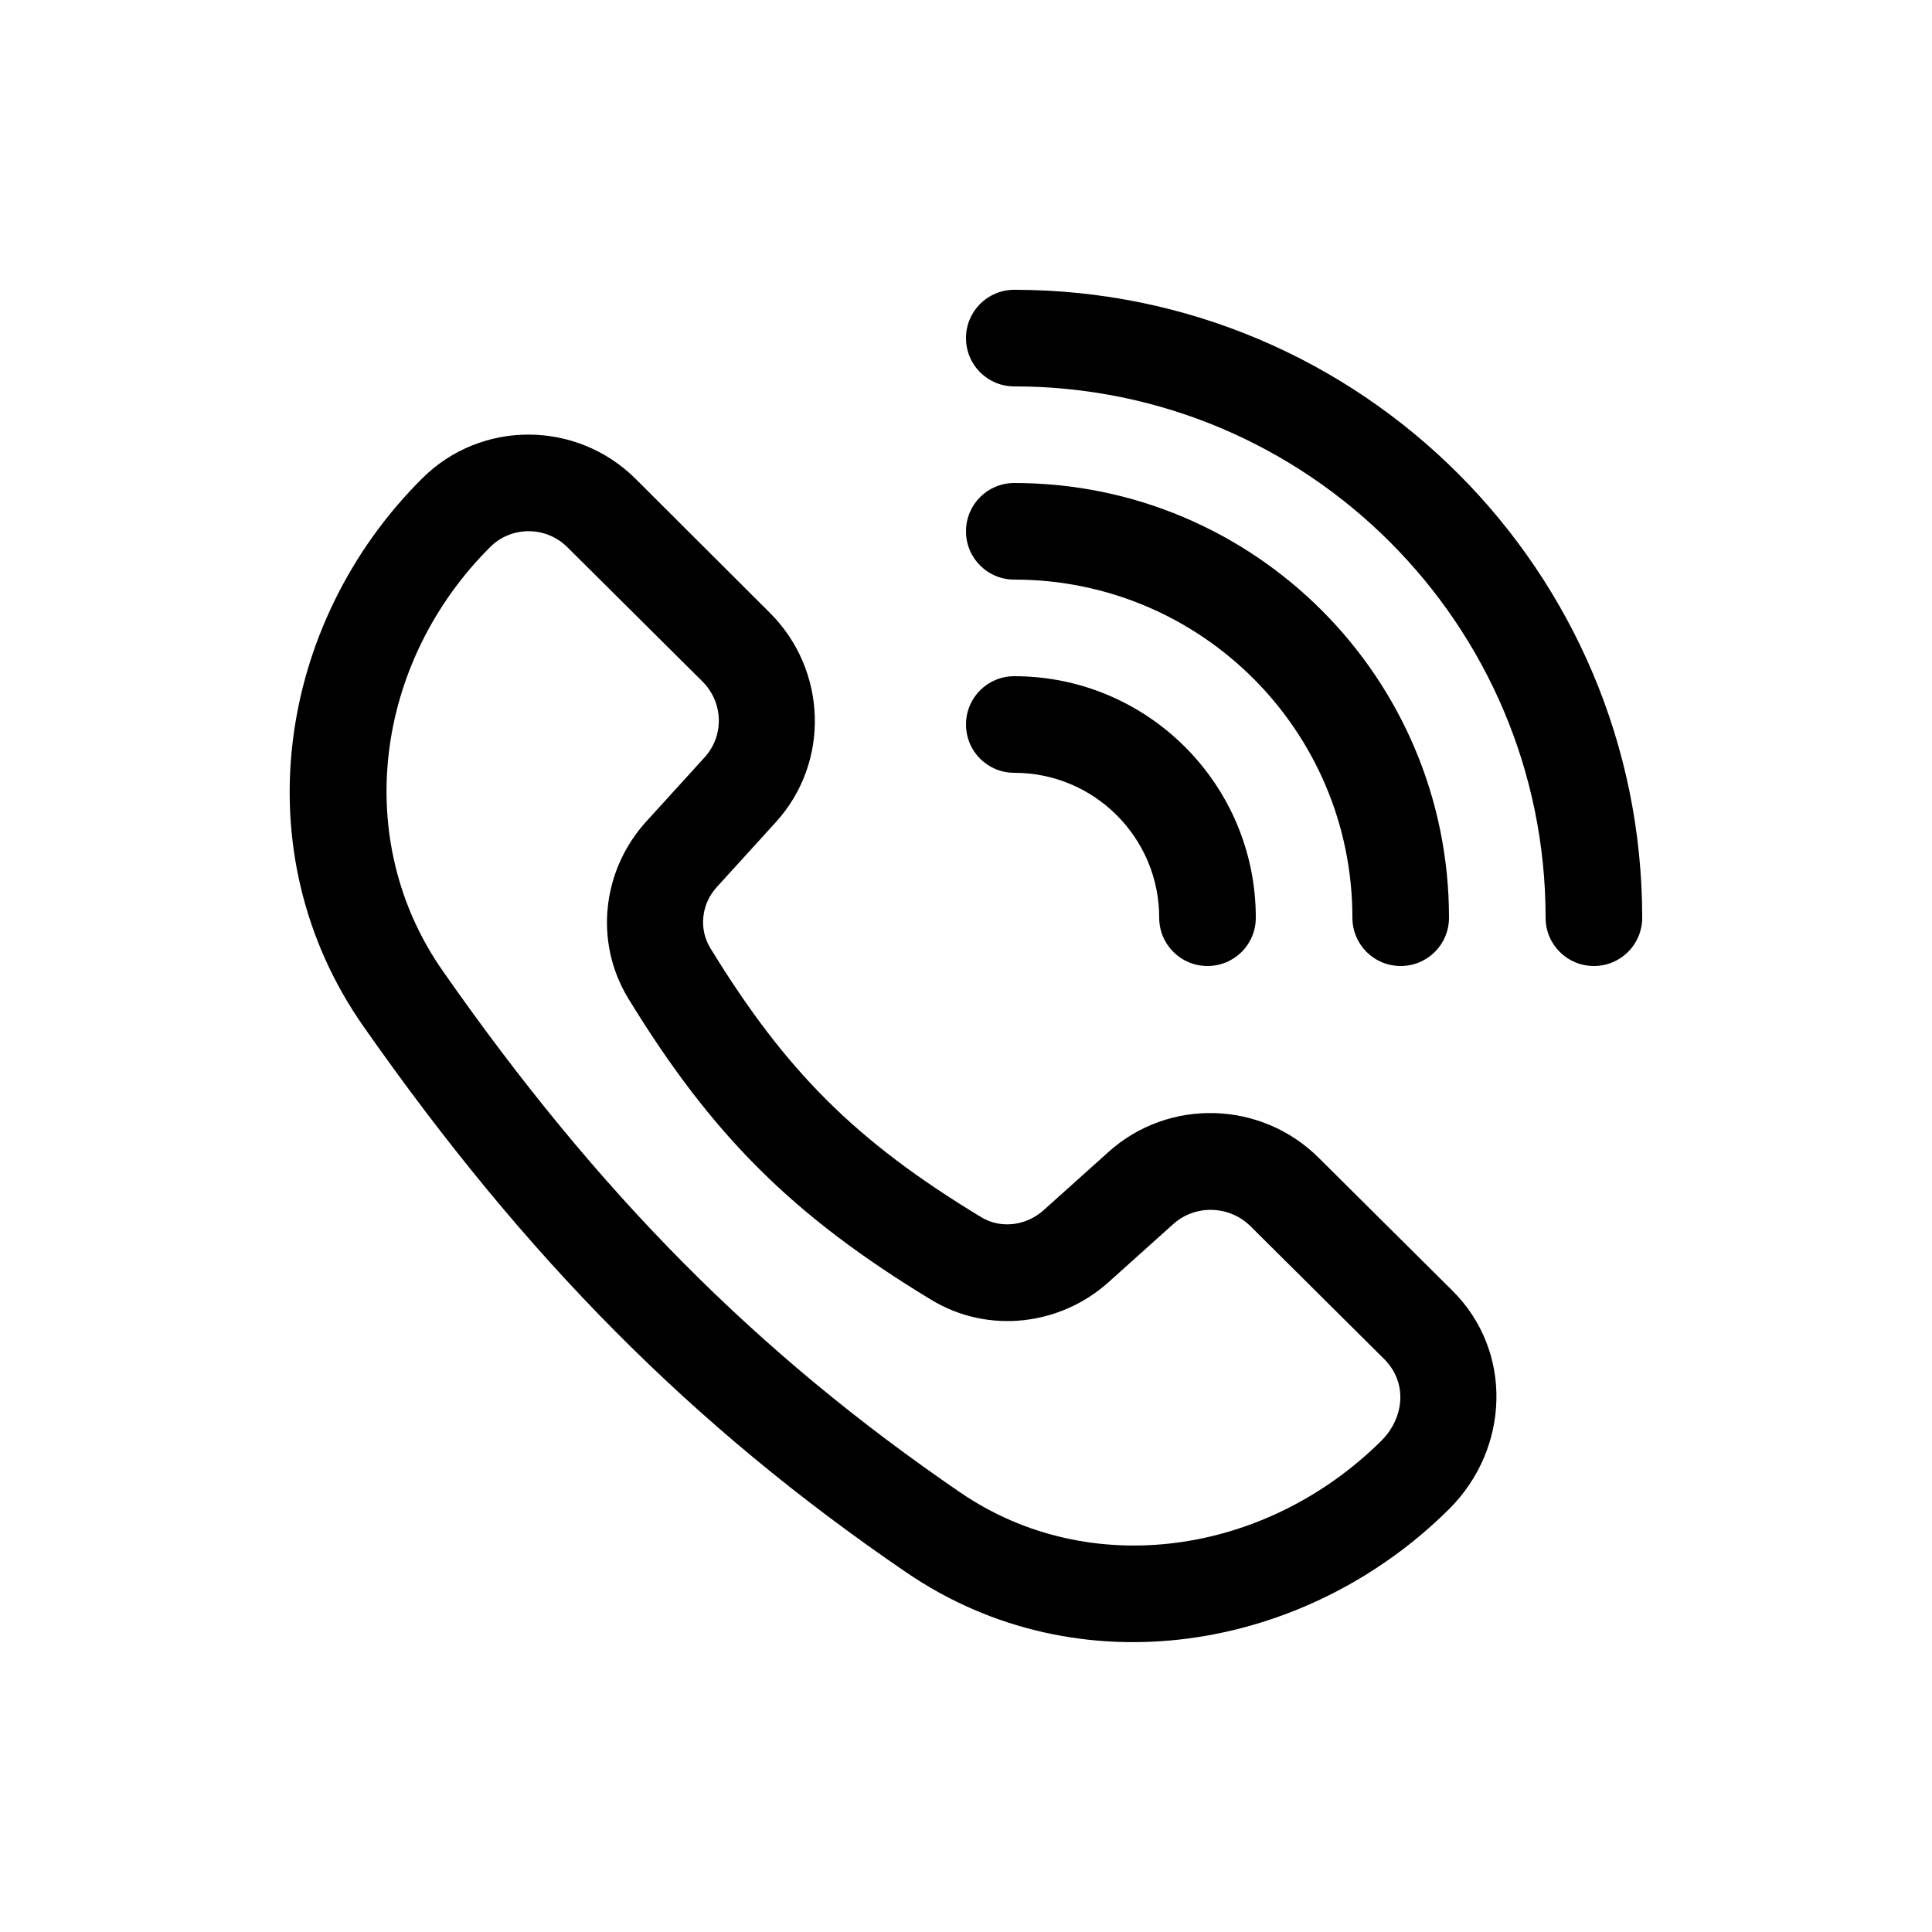 <?xml version="1.0" encoding="utf-8"?>
<!-- Generator: Adobe Illustrator 27.2.0, SVG Export Plug-In . SVG Version: 6.00 Build 0)  -->
<svg version="1.1" id="Layer_1" xmlns="http://www.w3.org/2000/svg" xmlns:xlink="http://www.w3.org/1999/xlink" x="0px" y="0px"
	 viewBox="0 0 700 700" style="enable-background:new 0 0 700 700;" xml:space="preserve">
<style type="text/css">
	.st0{fill-rule:evenodd;clip-rule:evenodd;}
</style>
<g>
	<path d="M367.5,105c-9.7,0-17.5,7.8-17.5,17.5s7.8,17.5,17.5,17.5C473.8,140,560,226.2,560,332.5c0,9.7,7.8,17.5,17.5,17.5
		s17.5-7.8,17.5-17.5C595,206.9,493.1,105,367.5,105z"/>
	<path class="st0" d="M230.3,173.5c-21.3-21.2-55.9-21.5-77.3-0.2c-52.8,52.5-65.3,135.8-21.3,198.6
		c58.6,83.7,118.9,144.7,196.5,197.7c62.8,43,145.1,28.7,196.9-22.9c21.8-21.7,23.4-57.1,1-79.2l-48.3-48
		c-20.8-20.7-54.3-21.8-76.2-2.1l-23.5,21.1c-6.5,5.8-15.7,6.7-22.6,2.5c-45.6-27.6-70.9-53-98.2-97.6c-4.1-6.8-3.3-15.8,2.5-22.1
		l21.2-23.3c19.9-21.8,18.7-55.3-2.1-76L230.3,173.5z M177.7,198.1c7.6-7.5,20.1-7.6,27.9,0.2l48.8,48.5c7.8,7.7,8,19.8,0.9,27.6
		l-21.2,23.3c-15.7,17.3-19.1,43.2-6.5,64c30.2,49.4,59.5,78.8,109.9,109.3c20.7,12.5,46.7,9.2,64.1-6.4l23.5-21.1
		c7.9-7.1,20.3-6.9,28.1,0.9l48.3,48c8.7,8.7,7.2,21.4-1,29.6c-41.7,41.4-105.5,50.9-152.5,18.8c-73.7-50.4-131.2-108.3-187.5-188.9
		C127.2,304.4,135.7,239.9,177.7,198.1L177.7,198.1z"/>
	<path d="M367.5,245c-9.7,0-17.5,7.8-17.5,17.5s7.8,17.5,17.5,17.5c29,0,52.5,23.5,52.5,52.5c0,9.7,7.8,17.5,17.5,17.5
		s17.5-7.8,17.5-17.5C455,284.2,415.8,245,367.5,245z"/>
	<path d="M350,192.5c0-9.7,7.8-17.5,17.5-17.5c87,0,157.5,70.5,157.5,157.5c0,9.7-7.8,17.5-17.5,17.5s-17.5-7.8-17.5-17.5
		c0-67.7-54.8-122.5-122.5-122.5C357.8,210,350,202.2,350,192.5z"/>
</g>
</svg>
